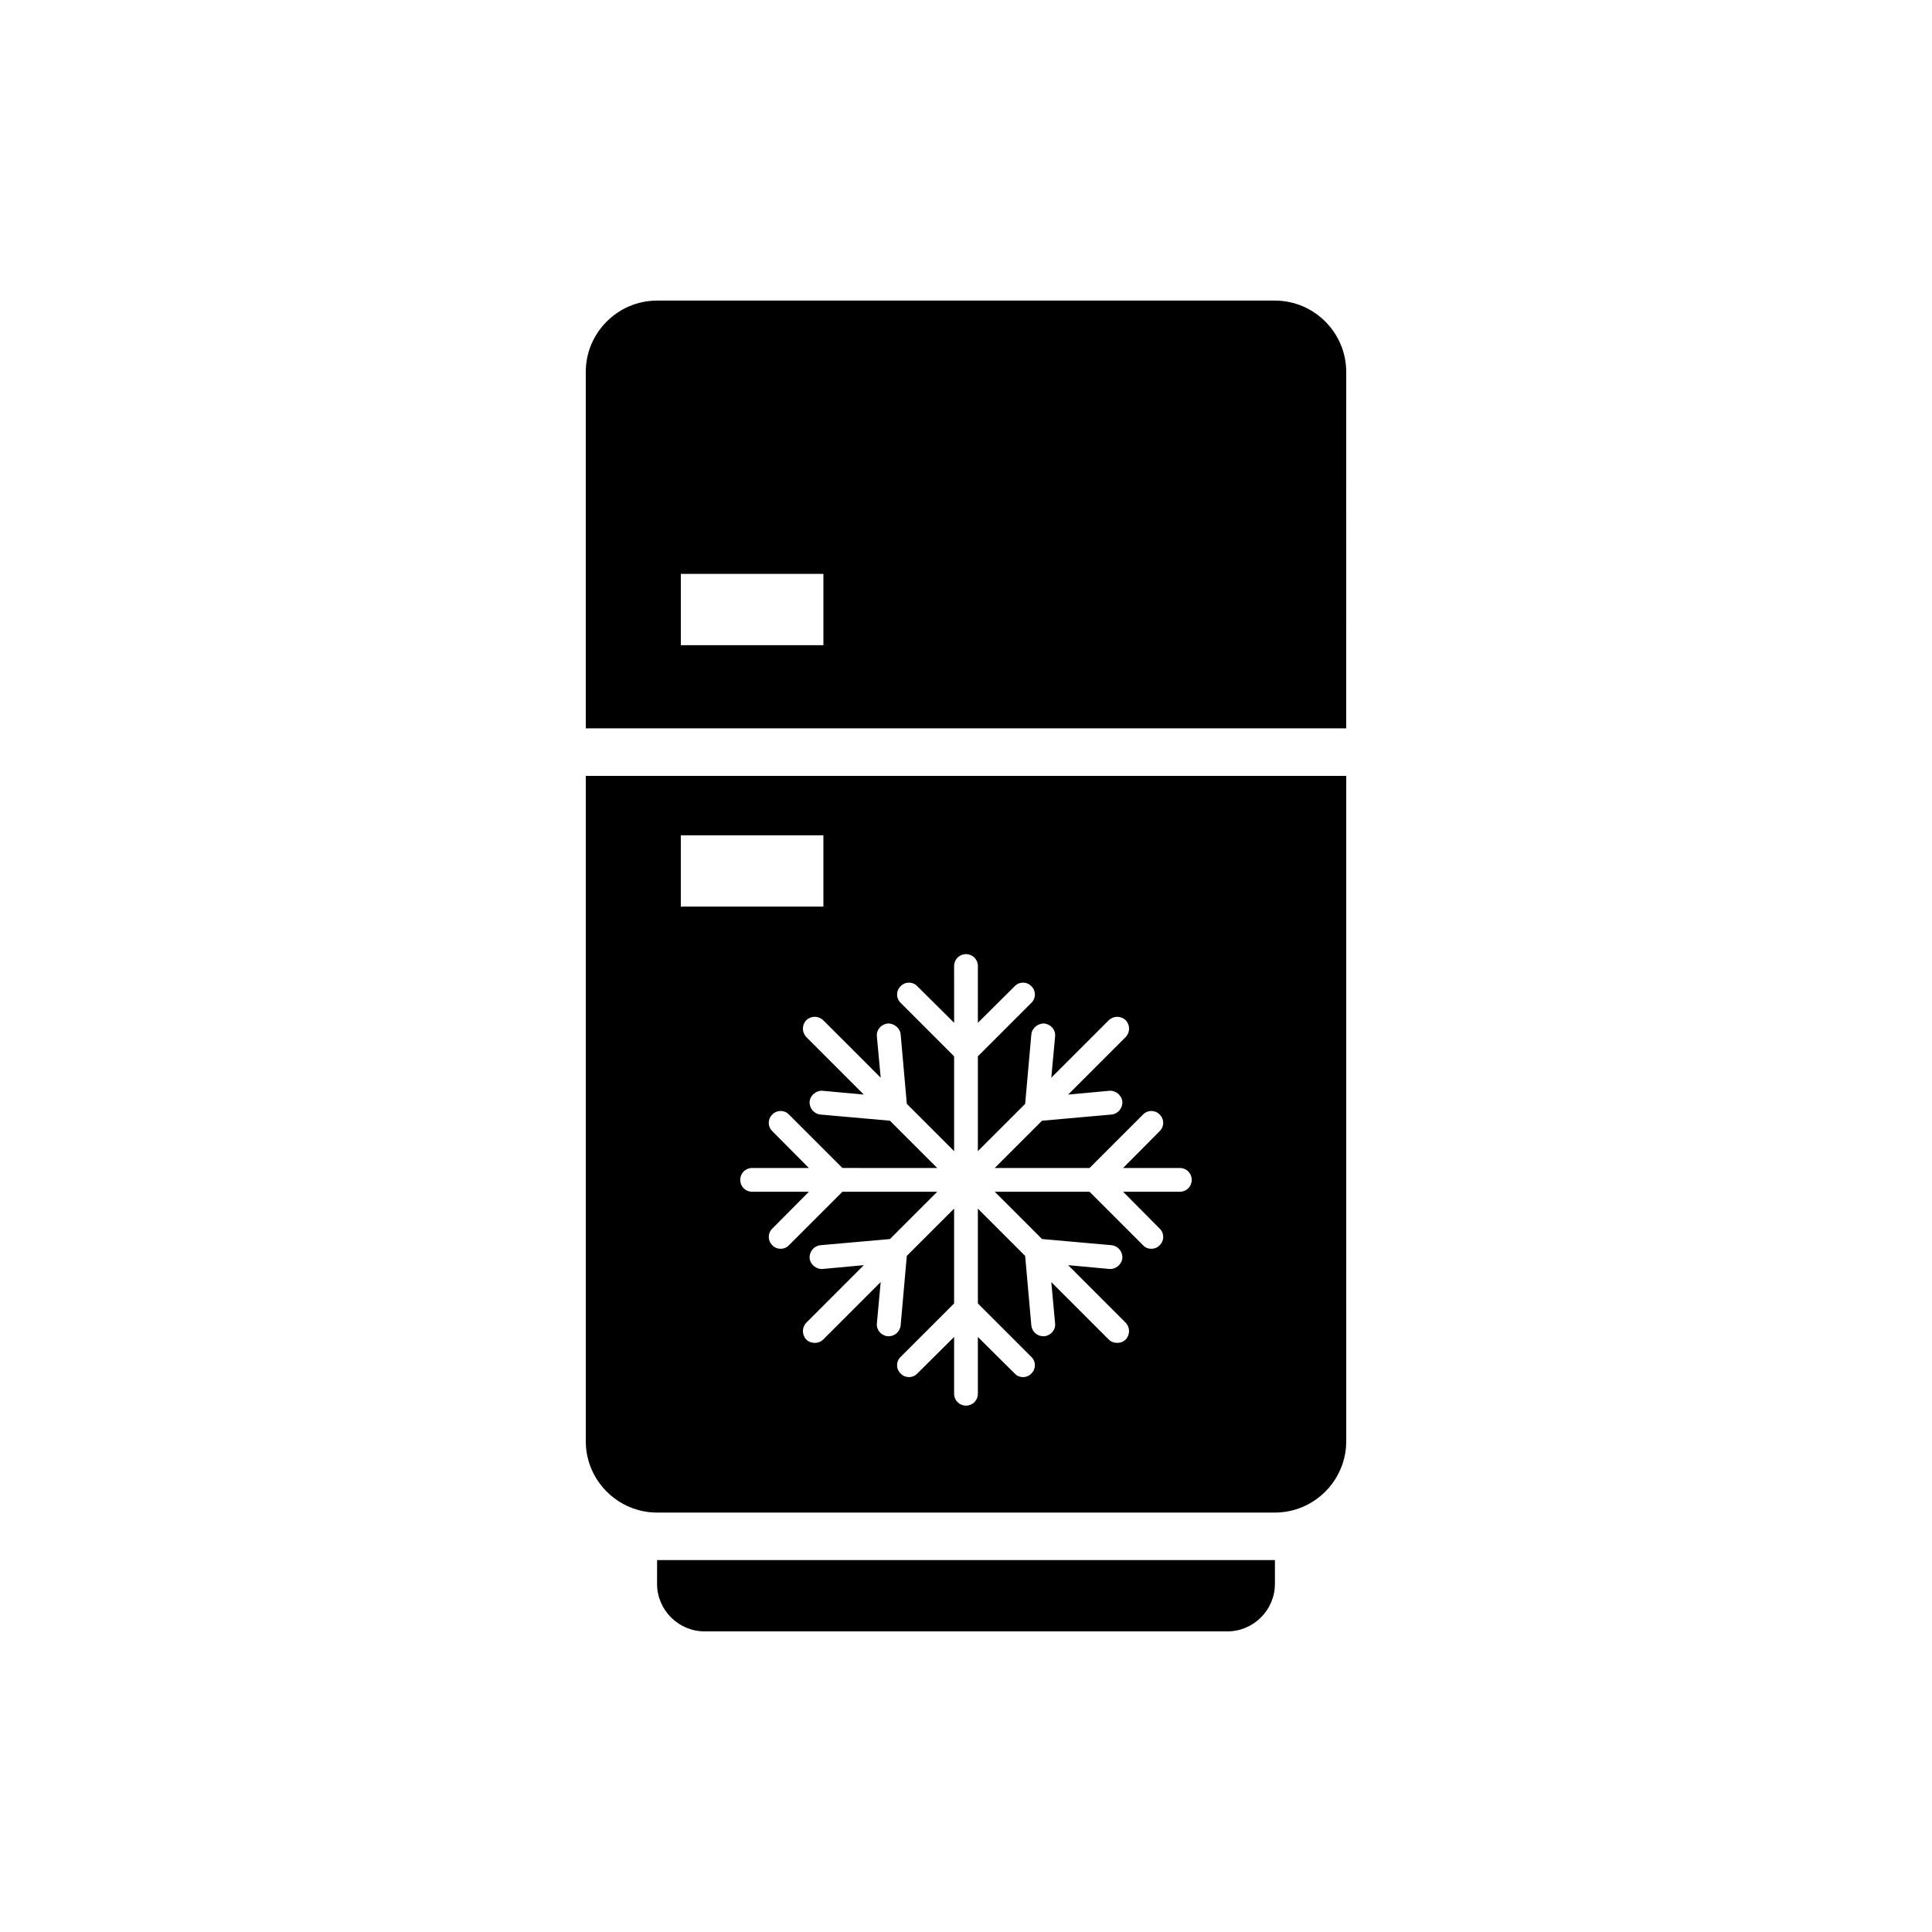 <?xml version="1.0" encoding="UTF-8"?>
<!-- Uploaded to: ICON Repo, www.svgrepo.com, Generator: ICON Repo Mixer Tools -->
<svg fill="#000000" width="800px" height="800px" version="1.1" viewBox="144 144 512 512" xmlns="http://www.w3.org/2000/svg">
 <g>
  <path d="m481.87 223.66h-163.74c-10.395 0-18.895 8.504-18.895 18.895v94.465h201.52l0.008-94.465c0-10.391-8.5-18.895-18.895-18.895zm-119.66 91.316h-37.785v-18.895h37.785z"/>
  <path d="m311.83 349.62h-12.594v176.33c0 10.391 8.5 18.895 18.895 18.895h163.74c10.395 0 18.895-8.504 18.895-18.895l-0.004-176.33zm12.594 15.746h37.785v18.895h-37.785zm132.25 94.461h-15.047l9.699 9.762c1.254 1.195 1.254 3.211 0 4.41-0.57 0.629-1.391 0.945-2.207 0.945-0.82 0-1.637-0.316-2.203-0.945l-14.168-14.168-25.133-0.004 12.535 12.531 18.449 1.637c1.703 0.188 2.957 1.699 2.836 3.465-0.191 1.699-1.828 2.961-3.402 2.832l-10.961-1.008 15.238 15.242c1.199 1.258 1.199 3.211 0 4.473-0.629 0.629-1.445 0.883-2.262 0.883-0.758 0-1.574-0.25-2.207-0.883l-15.238-15.238 1.008 10.957c0.191 1.699-1.133 3.211-2.836 3.402h-0.312c-1.574 0-2.957-1.195-3.148-2.836l-1.637-18.453-12.531-12.531v25.129l14.168 14.168c1.262 1.199 1.262 3.211 0 4.41-0.566 0.629-1.383 0.945-2.199 0.945-0.824 0-1.641-0.316-2.207-0.945l-9.762-9.699v15.051c0 1.762-1.383 3.148-3.148 3.148s-3.148-1.387-3.148-3.148v-15.051l-9.762 9.699c-1.199 1.262-3.211 1.262-4.41 0-1.262-1.195-1.262-3.211 0-4.41l14.168-14.168v-25.129l-12.535 12.531-1.633 18.453c-0.191 1.641-1.574 2.836-3.148 2.836h-0.312c-1.703-0.188-3.027-1.699-2.836-3.402l1.008-10.957-15.238 15.238c-0.633 0.629-1.453 0.883-2.207 0.883-0.816 0-1.637-0.25-2.262-0.883-1.199-1.258-1.199-3.211 0-4.473l15.238-15.242-10.961 1.012c-1.574 0.125-3.211-1.133-3.402-2.832-0.121-1.762 1.133-3.273 2.836-3.465l18.449-1.637 12.535-12.535h-25.129l-14.168 14.168c-0.566 0.629-1.383 0.945-2.203 0.945-0.816 0-1.637-0.312-2.207-0.945-1.254-1.195-1.254-3.211 0-4.41l9.699-9.762-15.051 0.004c-1.766 0-3.148-1.387-3.148-3.148s1.383-3.148 3.148-3.148h15.047l-9.699-9.762c-1.254-1.195-1.254-3.211 0-4.41 1.199-1.258 3.215-1.258 4.41 0l14.168 14.168 25.133 0.004-12.535-12.531-18.449-1.637c-1.703-0.188-2.957-1.699-2.836-3.465 0.191-1.699 1.828-2.961 3.402-2.832l10.961 1.008-15.242-15.242c-1.199-1.258-1.199-3.211 0-4.473 1.262-1.199 3.211-1.199 4.473 0l15.238 15.242-1.008-10.957c-0.191-1.699 1.133-3.211 2.836-3.402 1.637-0.125 3.273 1.137 3.461 2.836l1.637 18.449 12.535 12.535v-25.129l-14.168-14.168c-1.262-1.199-1.262-3.211 0-4.41 1.199-1.262 3.211-1.262 4.41 0l9.762 9.699-0.004-15.051c0-1.762 1.383-3.148 3.148-3.148s3.148 1.387 3.148 3.148v15.051l9.762-9.699c1.199-1.262 3.211-1.262 4.41 0 1.262 1.195 1.262 3.211 0 4.41l-14.172 14.168v25.129l12.535-12.531 1.637-18.453c0.191-1.699 1.887-2.961 3.461-2.836 1.703 0.188 3.027 1.699 2.836 3.402l-1.008 10.957 15.238-15.238c1.262-1.199 3.211-1.199 4.473 0 1.199 1.258 1.199 3.211 0 4.473l-15.238 15.238 10.953-1.008c1.574-0.125 3.211 1.133 3.402 2.832 0.121 1.762-1.133 3.273-2.836 3.465l-18.449 1.637-12.535 12.531h25.129l14.168-14.168c1.195-1.258 3.211-1.258 4.41 0 1.254 1.195 1.254 3.211 0 4.41l-9.699 9.762 15.051-0.004c1.766 0 3.148 1.387 3.148 3.148 0 1.766-1.383 3.148-3.148 3.148z"/>
  <path d="m318.13 563.74c0 6.93 5.672 12.594 12.594 12.594h138.55c6.926 0 12.594-5.668 12.594-12.594v-6.297l-163.73-0.004z"/>
 </g>
</svg>